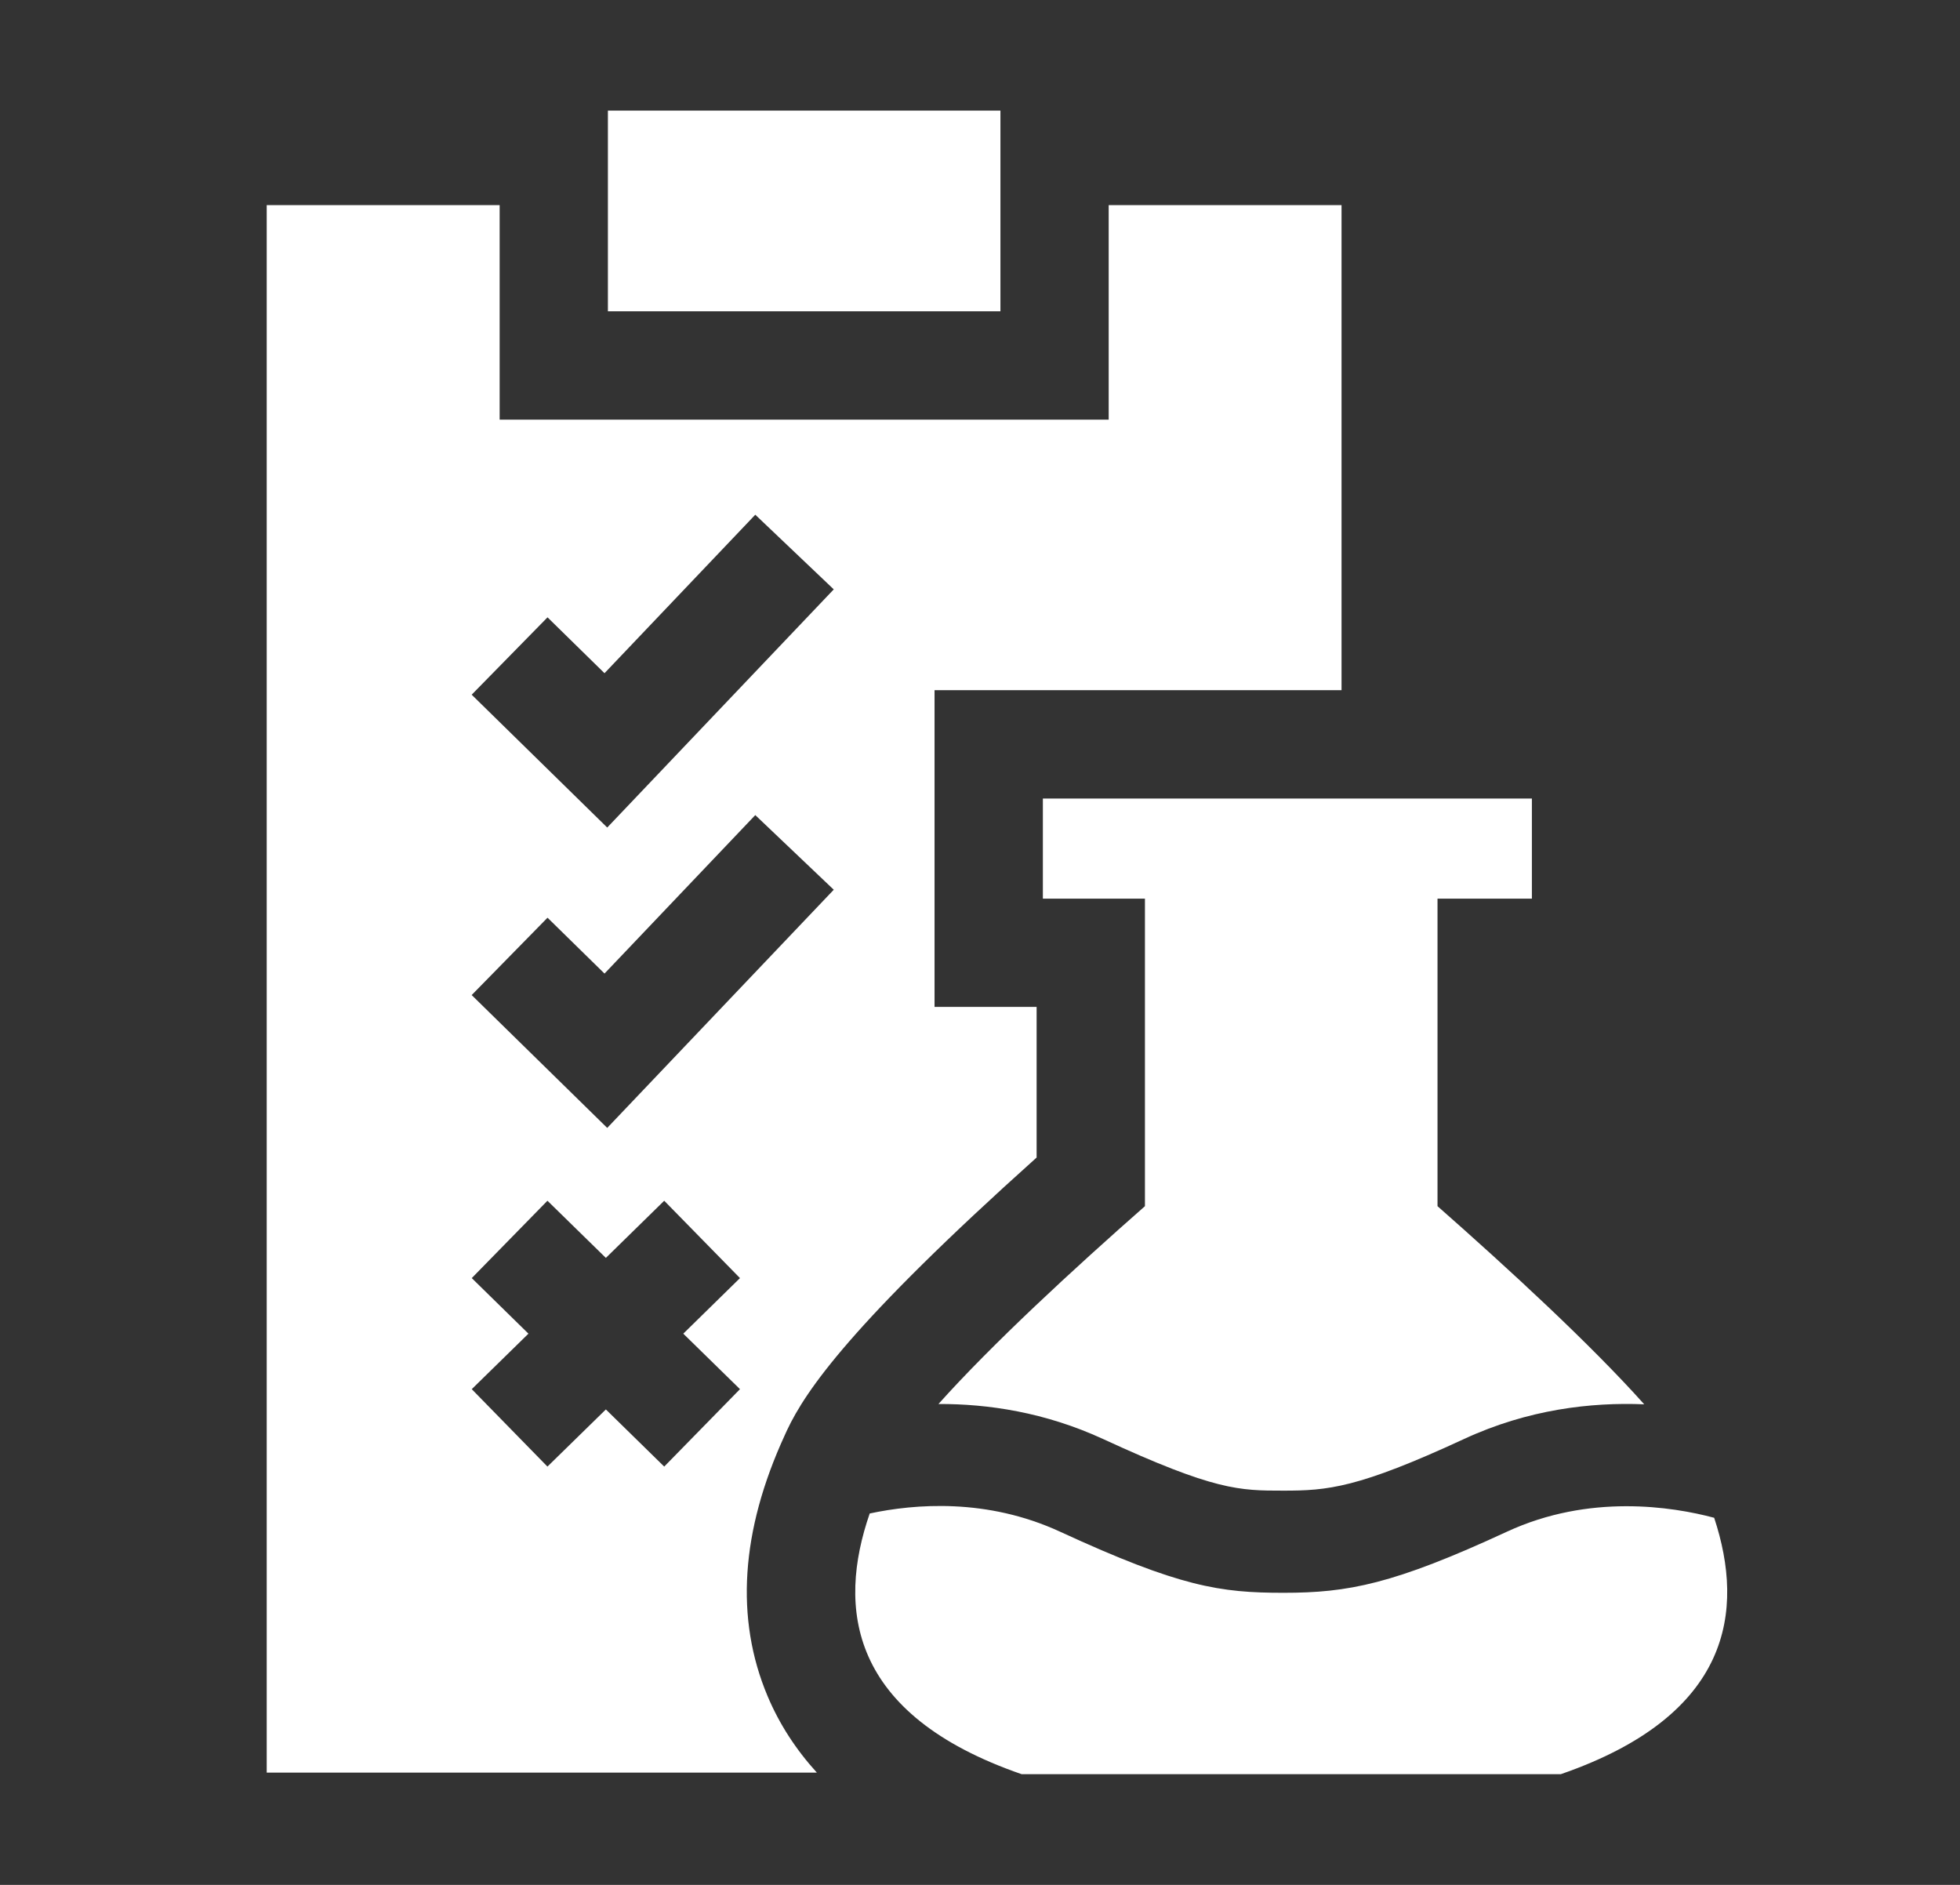 <svg width="26" height="25" viewBox="0 0 26 25" fill="none" xmlns="http://www.w3.org/2000/svg">
<rect x="0" y="0" width="26" height="25" fill="#333333" stroke="none"/>
<path d="M20.704 23.532H13.553C11.257 22.739 11.104 21.325 11.537 20.074C12.132 19.947 13.091 19.867 14.063 20.316C15.653 21.049 16.187 21.126 17.026 21.126C17.883 21.126 18.484 21.013 19.991 20.315C21.082 19.81 22.18 19.982 22.739 20.131C23.148 21.368 22.966 22.751 20.704 23.532ZM19.069 15.998V11.919H20.321V10.591H13.834V11.919H15.188V15.998C14.243 16.829 13.161 17.826 12.449 18.622C13.106 18.619 13.863 18.732 14.63 19.085C16.116 19.771 16.44 19.771 17.026 19.771C17.611 19.771 18.011 19.739 19.421 19.086C20.271 18.692 21.108 18.597 21.811 18.626C21.099 17.829 20.015 16.831 19.069 15.998ZM8.064 1.467V4.129H13.271V1.467H8.064ZM14.707 5.566H6.628V2.721H3.538V23.511H10.836C10.558 23.205 10.338 22.867 10.182 22.496C9.75 21.47 9.826 20.307 10.409 19.038C10.409 19.038 10.436 18.978 10.441 18.968C10.69 18.44 11.297 17.553 13.751 15.353V13.355H12.397V9.154H17.796V2.721H14.707V5.566ZM9.816 18.425L8.811 19.452L8.037 18.694L7.262 19.452L6.258 18.425L7.01 17.689L6.258 16.952L7.262 15.926L8.037 16.684L8.811 15.926L9.816 16.952L9.064 17.689L9.816 18.425ZM8.055 14.96L6.257 13.198L7.263 12.172L8.019 12.913L10.019 10.811L11.06 11.801L8.055 14.96ZM8.055 10.976L6.257 9.214L7.263 8.188L8.019 8.929L10.019 6.827L11.06 7.817L8.055 10.976Z" fill="white"/>
</svg>
